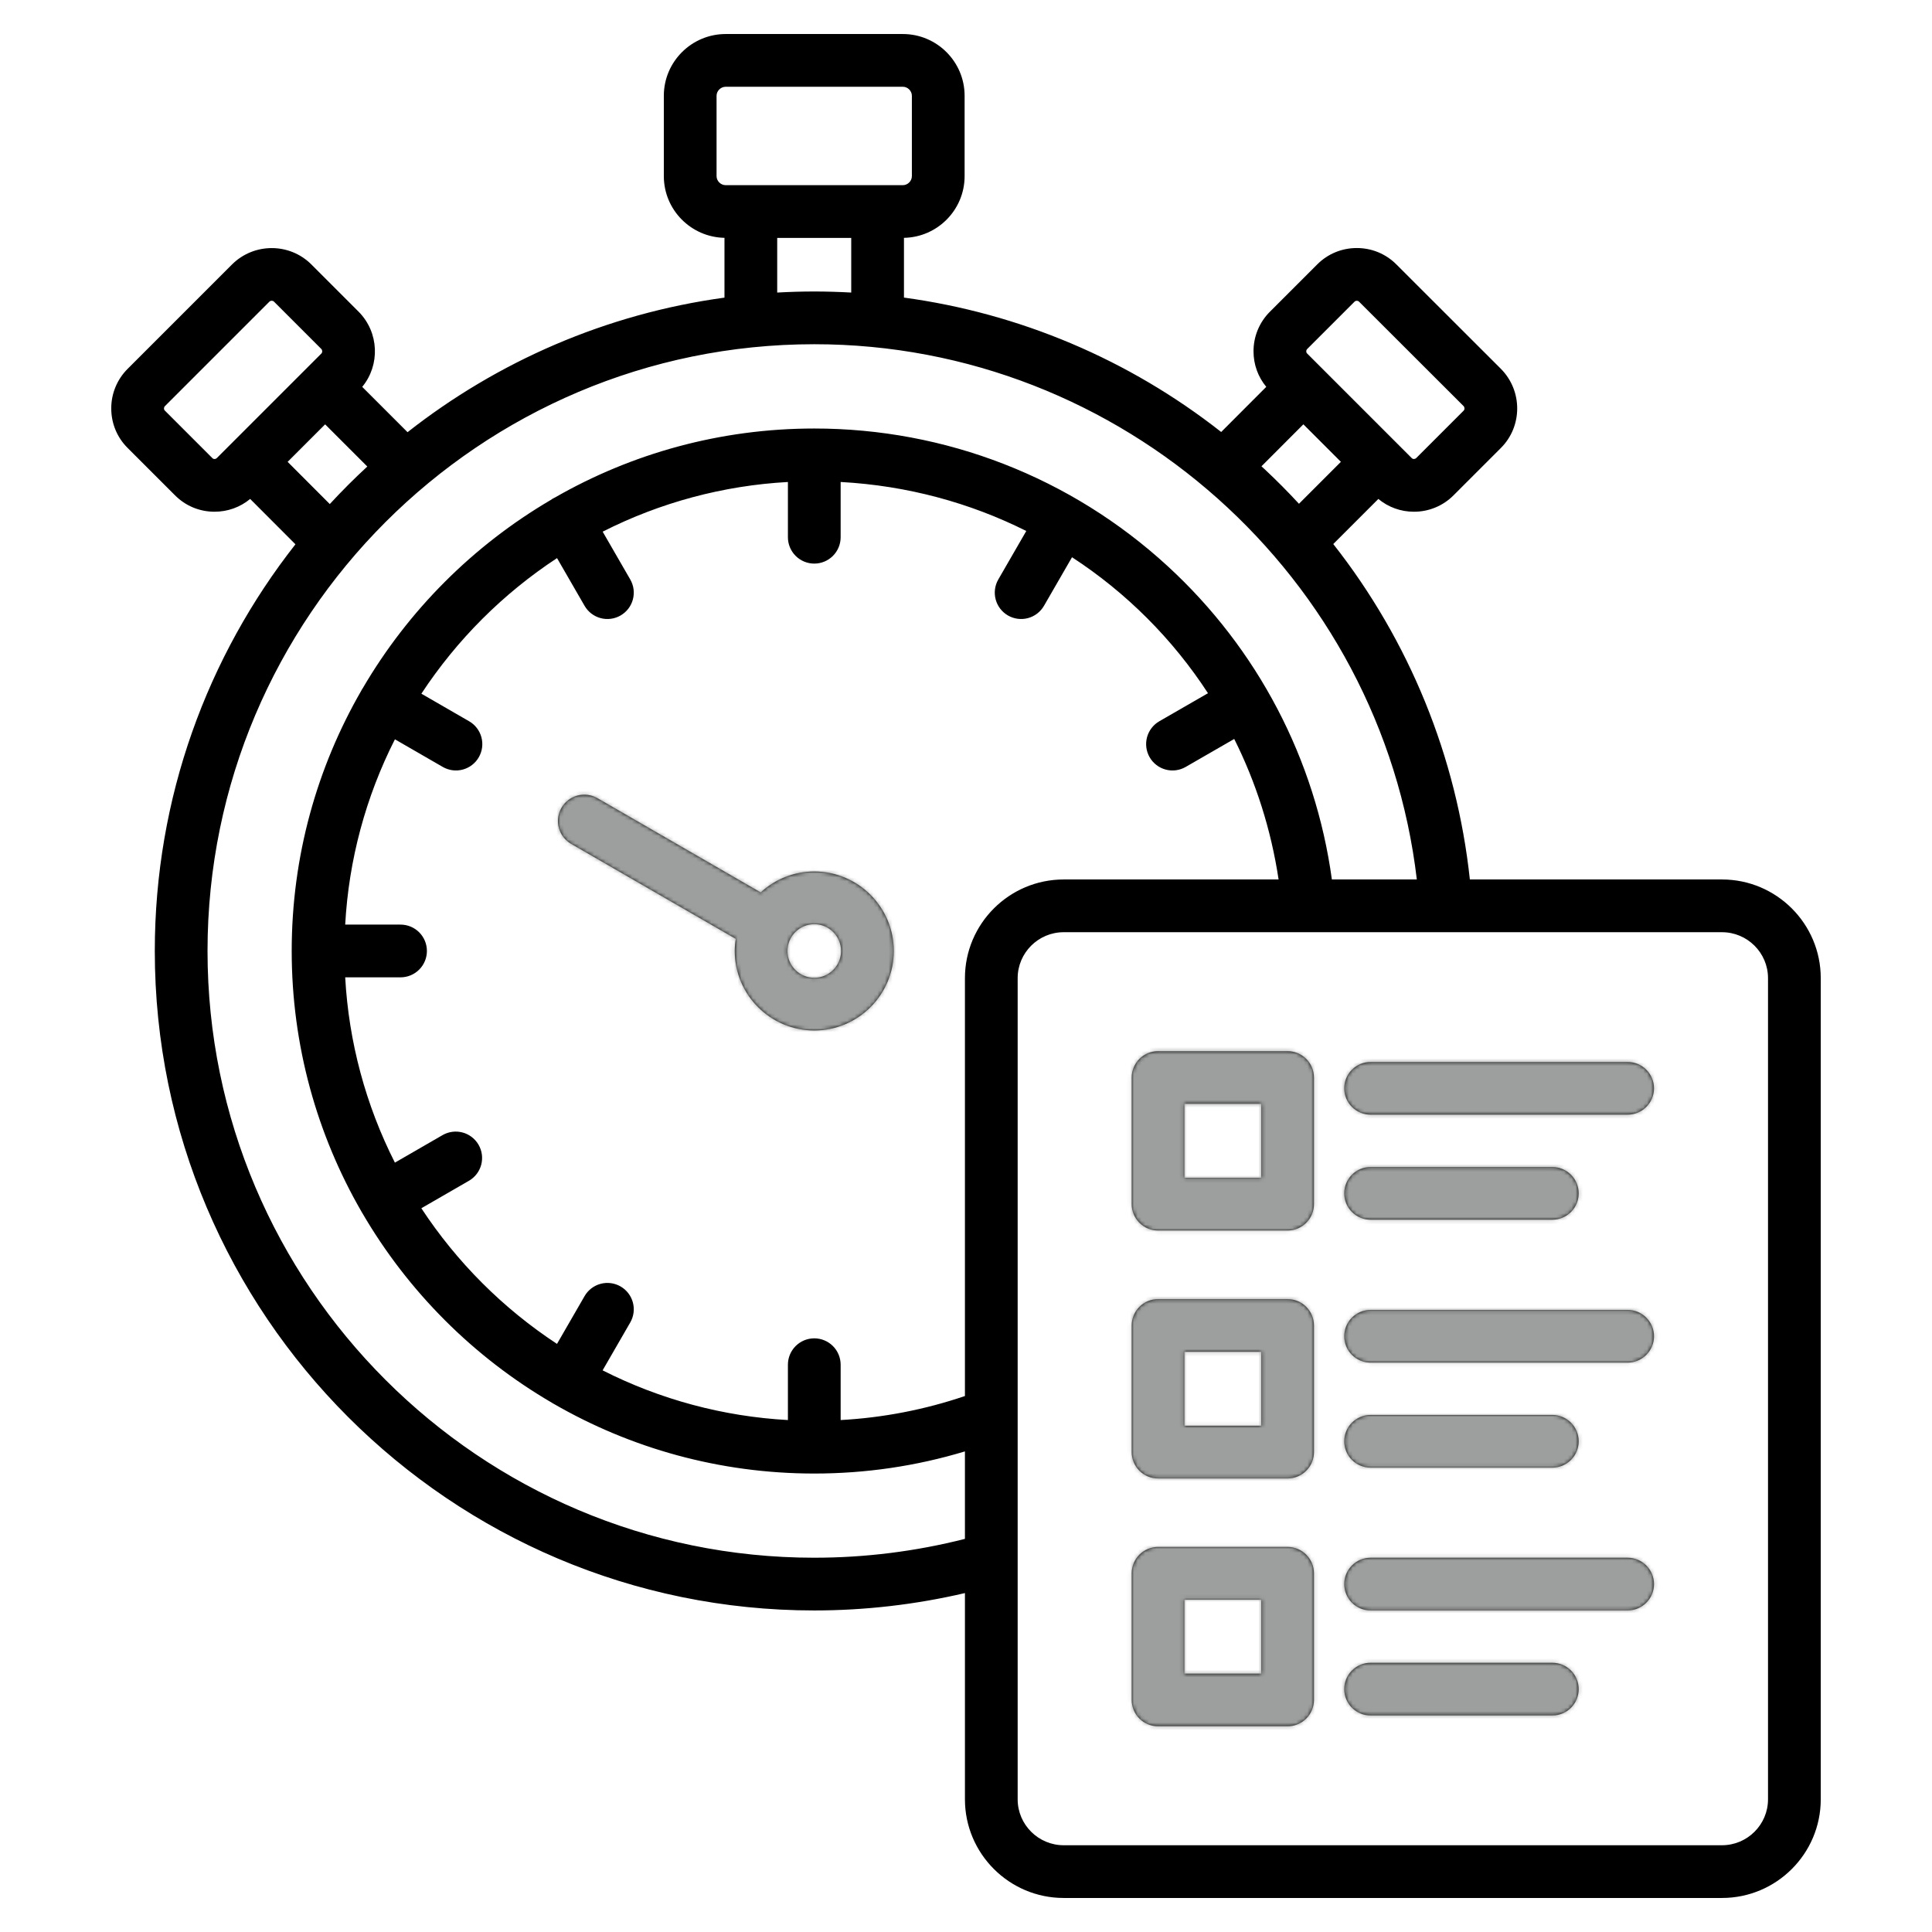 <svg width="512" height="512" viewBox="0 0 512 512" fill="none" xmlns="http://www.w3.org/2000/svg">
<path d="M215.791 230.942C210.317 230.942 205.339 233.058 201.588 236.492L158.34 211.525C157.545 211.066 156.668 210.768 155.758 210.648C154.849 210.528 153.924 210.589 153.038 210.826C152.151 211.064 151.32 211.474 150.592 212.032C149.864 212.591 149.254 213.288 148.795 214.083C148.336 214.877 148.038 215.755 147.919 216.664C147.799 217.574 147.86 218.499 148.097 219.385C148.335 220.271 148.744 221.102 149.303 221.83C149.862 222.558 150.558 223.169 151.353 223.628L194.985 248.816C194.813 249.874 194.723 250.944 194.715 252.017C194.715 263.638 204.17 273.093 215.791 273.093C227.412 273.093 236.866 263.638 236.866 252.017C236.866 240.396 227.412 230.941 215.791 230.941V230.942ZM215.791 259.119C211.875 259.119 208.69 255.933 208.69 252.018C208.69 248.103 211.876 244.917 215.791 244.917C219.706 244.917 222.892 248.103 222.892 252.018C222.892 255.933 219.706 259.119 215.791 259.119ZM456.339 233.069H389.529C386.051 200.626 373.505 169.818 353.33 144.175L365.279 132.226C367.917 134.418 371.241 135.617 374.671 135.613H374.706C376.655 135.618 378.586 135.238 380.387 134.492C382.188 133.747 383.823 132.652 385.198 131.271L397.756 118.713C403.509 112.96 403.52 103.565 397.754 97.745L370.034 70.053C367.247 67.266 363.53 65.732 359.566 65.732C355.602 65.732 351.884 67.267 349.097 70.053L336.539 82.61C335.153 83.989 334.055 85.63 333.31 87.438C332.564 89.245 332.185 91.183 332.196 93.139C332.205 96.611 333.395 99.89 335.574 102.518L323.628 114.483C299.18 95.276 270.246 83.042 239.559 78.863V63.03C248.447 62.869 255.632 55.601 255.632 46.675V25.387C255.632 16.361 248.288 9.017 239.262 9.017H192.32C183.278 9.017 175.922 16.361 175.922 25.387V46.675C175.922 55.592 183.104 62.853 191.994 63.029V78.874C160.592 83.168 131.816 95.824 108.003 114.534L95.993 102.524C100.774 96.729 100.468 88.086 95.043 82.61L82.463 70.03C76.695 64.316 67.311 64.315 61.521 70.053L33.826 97.748C32.44 99.127 31.343 100.768 30.598 102.575C29.852 104.382 29.474 106.32 29.484 108.275C29.493 112.24 31.044 115.955 33.826 118.713L46.361 131.248C49.141 134.053 52.856 135.603 56.821 135.613H56.857C60.345 135.613 63.645 134.419 66.296 132.226L78.297 144.245C54.957 173.957 41.022 211.39 41.022 252.017C41.022 348.386 119.423 426.787 215.792 426.787C229.233 426.782 242.629 425.237 255.718 422.182V476.833C255.718 491.252 267.462 502.982 281.896 502.982H456.34C470.775 502.982 482.518 491.252 482.518 476.833V259.217C482.518 244.798 470.775 233.068 456.34 233.068L456.339 233.069ZM346.42 92.493L358.978 79.936C359.166 79.747 359.401 79.707 359.565 79.707C359.729 79.707 359.963 79.747 360.154 79.938L387.851 107.607C388.176 107.935 388.187 108.519 387.874 108.832L375.316 121.39C375.11 121.597 374.858 121.603 374.703 121.64C374.593 121.641 374.484 121.62 374.383 121.577C374.281 121.534 374.19 121.47 374.115 121.39L370.179 117.454L370.175 117.45C370.173 117.449 370.172 117.447 370.171 117.446L346.421 93.696L346.398 93.673C346.324 93.599 346.266 93.511 346.227 93.414C346.188 93.317 346.169 93.213 346.172 93.109C346.172 92.943 346.214 92.702 346.422 92.495L346.42 92.493ZM345.409 112.448L355.352 122.391L344.24 133.504C341.334 130.357 338.315 127.317 335.189 124.39C334.895 124.115 334.595 123.849 334.299 123.577L345.41 112.449L345.409 112.448ZM189.896 46.676V25.388C189.896 24.09 191.006 22.992 192.319 22.992H239.261C240.559 22.992 241.657 24.089 241.657 25.388V46.676C241.657 47.974 240.56 49.072 239.261 49.072H192.319C191.006 49.072 189.896 47.975 189.896 46.676ZM205.968 63.046H225.584V77.53C222.332 77.35 219.068 77.248 215.791 77.248C212.494 77.248 209.221 77.348 205.969 77.529L205.968 63.046ZM56.856 121.638C56.587 121.643 56.438 121.561 56.266 121.388L43.686 108.808C43.612 108.734 43.553 108.646 43.514 108.548C43.475 108.451 43.456 108.347 43.459 108.243C43.459 108.077 43.502 107.836 43.709 107.629L71.381 79.957C71.55 79.792 71.777 79.701 72.013 79.703C72.233 79.703 72.45 79.781 72.605 79.934L85.139 92.468C85.464 92.796 85.475 93.38 85.162 93.692L61.416 117.439L61.412 117.443L61.408 117.447L57.469 121.386C57.389 121.466 57.294 121.53 57.188 121.573C57.083 121.615 56.971 121.637 56.857 121.636L56.856 121.638ZM76.226 122.393L86.162 112.457L97.34 123.635C93.894 126.816 90.577 130.134 87.396 133.58L76.226 122.393ZM215.791 412.813C127.128 412.813 54.996 340.68 54.996 252.018C54.996 163.356 127.128 91.222 215.791 91.222C297.321 91.222 366.052 152.941 375.473 233.068H352.961C348.603 201.235 333.298 171.946 309.434 150.026C283.833 126.51 250.577 113.559 215.791 113.559C190.832 113.559 167.395 120.197 147.149 131.797C146.72 131.992 146.312 132.231 145.931 132.51C125.34 144.596 108.196 161.765 96.139 182.374C96.047 182.51 95.954 182.644 95.871 182.788C95.817 182.881 95.775 182.977 95.726 183.072C84.011 203.385 77.304 226.932 77.304 252.017C77.304 277.102 84.033 300.729 95.78 321.067C95.812 321.126 95.838 321.187 95.871 321.245C95.908 321.308 95.954 321.363 95.992 321.425C108.128 342.272 125.461 359.617 146.3 371.767C146.388 371.823 146.471 371.884 146.562 371.936C146.609 371.963 146.657 371.98 146.704 372.006C167.05 383.766 190.648 390.503 215.79 390.503C229.431 390.503 242.818 388.529 255.716 384.635V407.818C242.667 411.137 229.255 412.814 215.79 412.811L215.791 412.813ZM255.717 259.218V369.961C245.079 373.574 233.997 375.716 222.779 376.329V361.661C222.779 359.808 222.043 358.03 220.733 356.72C219.422 355.41 217.645 354.674 215.792 354.674C213.939 354.674 212.162 355.41 210.852 356.72C209.541 358.03 208.805 359.808 208.805 361.661V376.329C191.701 375.388 174.978 370.902 159.699 363.157L167.022 350.47C167.481 349.675 167.778 348.798 167.898 347.888C168.018 346.978 167.957 346.053 167.719 345.167C167.482 344.281 167.072 343.45 166.513 342.722C165.954 341.994 165.258 341.383 164.463 340.925C163.668 340.466 162.791 340.168 161.881 340.049C160.971 339.929 160.047 339.99 159.161 340.227C158.274 340.465 157.443 340.875 156.715 341.434C155.988 341.992 155.377 342.689 154.918 343.484L147.609 356.147C133.3 346.741 121.066 334.508 111.661 320.199L124.324 312.89C125.911 311.954 127.063 310.43 127.532 308.648C128 306.867 127.747 304.973 126.826 303.378C125.905 301.782 124.392 300.615 122.615 300.13C120.839 299.644 118.942 299.88 117.338 300.786L104.652 308.109C96.906 292.829 92.421 276.107 91.48 259.003H106.148C108.001 259.003 109.778 258.266 111.089 256.956C112.399 255.646 113.135 253.869 113.135 252.016C113.135 250.163 112.399 248.385 111.089 247.075C109.778 245.765 108.001 245.029 106.148 245.029H91.48C92.421 227.924 96.909 211.203 104.657 195.926L117.338 203.246C118.133 203.705 119.01 204.003 119.92 204.122C120.83 204.242 121.754 204.182 122.641 203.944C123.527 203.706 124.358 203.296 125.086 202.737C125.814 202.179 126.425 201.482 126.883 200.687C127.342 199.892 127.64 199.015 127.759 198.105C127.879 197.195 127.818 196.27 127.581 195.384C127.343 194.498 126.933 193.667 126.374 192.939C125.816 192.211 125.119 191.6 124.324 191.142L111.669 183.837C121.076 169.532 133.31 157.303 147.619 147.903L154.918 160.549C155.377 161.344 155.987 162.041 156.715 162.599C157.443 163.158 158.274 163.568 159.16 163.806C160.047 164.044 160.971 164.104 161.881 163.984C162.791 163.865 163.668 163.567 164.463 163.108C166.068 162.181 167.239 160.655 167.719 158.865C168.199 157.075 167.948 155.168 167.022 153.563L159.711 140.896C174.987 133.155 191.705 128.673 208.805 127.733V142.373C208.805 144.226 209.541 146.003 210.852 147.313C212.162 148.623 213.939 149.36 215.792 149.36C217.645 149.36 219.422 148.623 220.733 147.313C222.043 146.003 222.779 144.226 222.779 142.373V127.73C240.405 128.687 257.055 133.24 271.977 140.716L264.561 153.563C263.635 155.168 263.384 157.075 263.864 158.865C264.344 160.655 265.515 162.181 267.12 163.108C268.725 164.034 270.633 164.285 272.423 163.805C274.213 163.325 275.739 162.154 276.665 160.549L284.097 147.673C298.483 157.048 310.756 169.321 320.129 183.709L307.233 191.141C306.438 191.599 305.741 192.209 305.182 192.937C304.623 193.664 304.213 194.495 303.975 195.381C303.736 196.267 303.675 197.192 303.794 198.101C303.914 199.011 304.211 199.889 304.669 200.684C305.127 201.479 305.737 202.176 306.465 202.735C307.192 203.295 308.023 203.705 308.909 203.943C309.795 204.182 310.72 204.243 311.63 204.124C312.54 204.004 313.417 203.707 314.212 203.249L327.083 195.831C332.814 207.283 336.838 219.798 338.839 233.068H281.895C267.46 233.068 255.717 244.799 255.717 259.218ZM468.542 476.834C468.542 483.547 463.068 489.009 456.339 489.009H281.895C275.166 489.009 269.691 483.547 269.691 476.834V259.219C269.691 252.506 275.166 247.044 281.895 247.044H456.339C463.068 247.044 468.542 252.505 468.542 259.219V476.834ZM341.224 278.565H306.896C305.979 278.565 305.07 278.745 304.222 279.096C303.375 279.448 302.604 279.962 301.956 280.611C301.307 281.26 300.792 282.03 300.441 282.878C300.09 283.726 299.909 284.634 299.909 285.552V319.114C299.909 320.031 300.09 320.94 300.441 321.787C300.792 322.635 301.307 323.405 301.956 324.054C302.604 324.703 303.375 325.218 304.222 325.569C305.07 325.92 305.979 326.101 306.896 326.101H341.224C342.142 326.101 343.05 325.92 343.898 325.569C344.746 325.218 345.516 324.703 346.165 324.054C346.813 323.405 347.328 322.635 347.679 321.787C348.03 320.94 348.211 320.031 348.211 319.114V285.552C348.211 283.699 347.475 281.921 346.165 280.611C344.854 279.301 343.077 278.565 341.224 278.565ZM334.237 312.127H313.884V292.54H334.237V312.127ZM341.224 344.272H306.896C305.979 344.272 305.07 344.452 304.222 344.803C303.375 345.155 302.604 345.669 301.956 346.318C301.307 346.967 300.792 347.737 300.441 348.585C300.09 349.433 299.909 350.341 299.909 351.259V384.821C299.909 385.738 300.09 386.647 300.441 387.494C300.792 388.342 301.307 389.112 301.956 389.761C302.604 390.41 303.375 390.925 304.222 391.276C305.07 391.627 305.979 391.808 306.896 391.808H341.224C343.077 391.808 344.854 391.071 346.165 389.761C347.475 388.451 348.211 386.674 348.211 384.821V351.259C348.211 349.406 347.475 347.628 346.165 346.318C344.854 345.008 343.077 344.272 341.224 344.272ZM334.237 377.834H313.884V358.246H334.237V377.834ZM341.224 409.95H306.896C305.979 409.95 305.07 410.13 304.222 410.481C303.375 410.833 302.604 411.347 301.956 411.996C301.307 412.645 300.792 413.415 300.441 414.263C300.09 415.11 299.909 416.019 299.909 416.937V450.499C299.909 451.416 300.09 452.325 300.441 453.172C300.792 454.02 301.307 454.79 301.956 455.439C302.604 456.088 303.375 456.603 304.222 456.954C305.07 457.305 305.979 457.486 306.896 457.486H341.224C343.077 457.486 344.854 456.749 346.165 455.439C347.475 454.129 348.211 452.352 348.211 450.499V416.937C348.211 415.084 347.475 413.306 346.165 411.996C344.854 410.686 343.077 409.95 341.224 409.95ZM334.237 443.512H313.884V423.924H334.237V443.512ZM438.325 288.414C438.325 290.267 437.589 292.044 436.279 293.354C434.968 294.664 433.191 295.401 431.338 295.401H363.221C361.368 295.401 359.591 294.664 358.281 293.354C356.97 292.044 356.234 290.267 356.234 288.414C356.234 286.561 356.97 284.783 358.281 283.473C359.591 282.163 361.368 281.427 363.221 281.427H431.338C433.191 281.427 434.968 282.163 436.279 283.473C437.589 284.783 438.325 286.561 438.325 288.414ZM356.234 316.25C356.234 314.397 356.97 312.619 358.281 311.309C359.591 309.999 361.368 309.263 363.221 309.263H411.382C413.235 309.263 415.012 309.999 416.323 311.309C417.633 312.619 418.369 314.397 418.369 316.25C418.369 318.103 417.633 319.88 416.323 321.19C415.012 322.5 413.235 323.237 411.382 323.237H363.221C362.304 323.237 361.395 323.056 360.547 322.705C359.7 322.354 358.929 321.839 358.281 321.19C357.632 320.541 357.117 319.771 356.766 318.923C356.415 318.076 356.234 317.167 356.234 316.25ZM438.325 354.121C438.325 355.974 437.589 357.751 436.279 359.061C434.968 360.371 433.191 361.108 431.338 361.108H363.221C361.368 361.108 359.591 360.371 358.281 359.061C356.97 357.751 356.234 355.974 356.234 354.121C356.234 352.268 356.97 350.49 358.281 349.18C359.591 347.87 361.368 347.134 363.221 347.134H431.338C432.256 347.134 433.164 347.314 434.012 347.665C434.86 348.017 435.63 348.531 436.279 349.18C436.927 349.829 437.442 350.599 437.793 351.447C438.144 352.295 438.325 353.203 438.325 354.121ZM356.234 381.957C356.234 380.104 356.97 378.326 358.281 377.016C359.591 375.706 361.368 374.97 363.221 374.97H411.382C413.235 374.97 415.012 375.706 416.323 377.016C417.633 378.326 418.369 380.104 418.369 381.957C418.369 383.81 417.633 385.587 416.323 386.897C415.012 388.207 413.235 388.944 411.382 388.944H363.221C361.368 388.944 359.591 388.207 358.281 386.897C356.97 385.587 356.234 383.81 356.234 381.957ZM438.325 419.8C438.325 421.653 437.589 423.43 436.279 424.74C434.968 426.05 433.191 426.787 431.338 426.787H363.221C362.304 426.787 361.395 426.606 360.547 426.255C359.7 425.904 358.929 425.389 358.281 424.74C357.632 424.091 357.117 423.321 356.766 422.473C356.415 421.626 356.234 420.717 356.234 419.8C356.234 418.882 356.415 417.973 356.766 417.126C357.117 416.278 357.632 415.508 358.281 414.859C358.929 414.21 359.7 413.696 360.547 413.344C361.395 412.993 362.304 412.813 363.221 412.813H431.338C433.191 412.813 434.968 413.549 436.279 414.859C437.589 416.169 438.325 417.947 438.325 419.8ZM418.369 447.636C418.369 449.489 417.633 451.266 416.323 452.576C415.012 453.886 413.235 454.623 411.382 454.623H363.221C361.368 454.623 359.591 453.886 358.281 452.576C356.97 451.266 356.234 449.489 356.234 447.636C356.234 445.783 356.97 444.005 358.281 442.695C359.591 441.385 361.368 440.649 363.221 440.649H411.382C413.235 440.649 415.012 441.385 416.323 442.695C417.633 444.005 418.369 445.783 418.369 447.636Z" fill="black"/>
<mask id="mask0_483_519" style="mask-type:alpha" maskUnits="userSpaceOnUse" x="29" y="9" width="454" height="494">
<path d="M215.791 230.942C210.317 230.942 205.339 233.058 201.588 236.492L158.34 211.525C157.545 211.066 156.668 210.768 155.758 210.648C154.849 210.528 153.924 210.589 153.038 210.826C152.151 211.064 151.32 211.474 150.592 212.032C149.864 212.591 149.254 213.288 148.795 214.083C148.336 214.877 148.038 215.755 147.919 216.664C147.799 217.574 147.86 218.499 148.097 219.385C148.335 220.271 148.744 221.102 149.303 221.83C149.862 222.558 150.558 223.169 151.353 223.628L194.985 248.816C194.813 249.874 194.723 250.944 194.715 252.017C194.715 263.638 204.17 273.093 215.791 273.093C227.412 273.093 236.866 263.638 236.866 252.017C236.866 240.396 227.412 230.941 215.791 230.941V230.942ZM215.791 259.119C211.875 259.119 208.69 255.933 208.69 252.018C208.69 248.103 211.876 244.917 215.791 244.917C219.706 244.917 222.892 248.103 222.892 252.018C222.892 255.933 219.706 259.119 215.791 259.119ZM456.339 233.069H389.529C386.051 200.626 373.505 169.818 353.33 144.175L365.279 132.226C367.917 134.418 371.241 135.617 374.671 135.613H374.706C376.655 135.618 378.586 135.238 380.387 134.492C382.188 133.747 383.823 132.652 385.198 131.271L397.756 118.713C403.509 112.96 403.52 103.565 397.754 97.745L370.034 70.053C367.247 67.266 363.53 65.732 359.566 65.732C355.602 65.732 351.884 67.267 349.097 70.053L336.539 82.61C335.153 83.989 334.055 85.63 333.31 87.438C332.564 89.245 332.185 91.183 332.196 93.139C332.205 96.611 333.395 99.89 335.574 102.518L323.628 114.483C299.18 95.276 270.246 83.042 239.559 78.863V63.03C248.447 62.869 255.632 55.601 255.632 46.675V25.387C255.632 16.361 248.288 9.017 239.262 9.017H192.32C183.278 9.017 175.922 16.361 175.922 25.387V46.675C175.922 55.592 183.104 62.853 191.994 63.029V78.874C160.592 83.168 131.816 95.824 108.003 114.534L95.993 102.524C100.774 96.729 100.468 88.086 95.043 82.61L82.463 70.03C76.695 64.316 67.311 64.315 61.521 70.053L33.826 97.748C32.44 99.127 31.343 100.768 30.598 102.575C29.852 104.382 29.474 106.32 29.484 108.275C29.493 112.24 31.044 115.955 33.826 118.713L46.361 131.248C49.141 134.053 52.856 135.603 56.821 135.613H56.857C60.345 135.613 63.645 134.419 66.296 132.226L78.297 144.245C54.957 173.957 41.022 211.39 41.022 252.017C41.022 348.386 119.423 426.787 215.792 426.787C229.233 426.782 242.629 425.237 255.718 422.182V476.833C255.718 491.252 267.462 502.982 281.896 502.982H456.34C470.775 502.982 482.518 491.252 482.518 476.833V259.217C482.518 244.798 470.775 233.068 456.34 233.068L456.339 233.069ZM346.42 92.493L358.978 79.936C359.166 79.747 359.401 79.707 359.565 79.707C359.729 79.707 359.963 79.747 360.154 79.938L387.851 107.607C388.176 107.935 388.187 108.519 387.874 108.832L375.316 121.39C375.11 121.597 374.858 121.603 374.703 121.64C374.593 121.641 374.484 121.62 374.383 121.577C374.281 121.534 374.19 121.47 374.115 121.39L370.179 117.454L370.175 117.45C370.173 117.449 370.172 117.447 370.171 117.446L346.421 93.696L346.398 93.673C346.324 93.599 346.266 93.511 346.227 93.414C346.188 93.317 346.169 93.213 346.172 93.109C346.172 92.943 346.214 92.702 346.422 92.495L346.42 92.493ZM345.409 112.448L355.352 122.391L344.24 133.504C341.334 130.357 338.315 127.317 335.189 124.39C334.895 124.115 334.595 123.849 334.299 123.577L345.41 112.449L345.409 112.448ZM189.896 46.676V25.388C189.896 24.09 191.006 22.992 192.319 22.992H239.261C240.559 22.992 241.657 24.089 241.657 25.388V46.676C241.657 47.974 240.56 49.072 239.261 49.072H192.319C191.006 49.072 189.896 47.975 189.896 46.676ZM205.968 63.046H225.584V77.53C222.332 77.35 219.068 77.248 215.791 77.248C212.494 77.248 209.221 77.348 205.969 77.529L205.968 63.046ZM56.856 121.638C56.587 121.643 56.438 121.561 56.266 121.388L43.686 108.808C43.612 108.734 43.553 108.646 43.514 108.548C43.475 108.451 43.456 108.347 43.459 108.243C43.459 108.077 43.502 107.836 43.709 107.629L71.381 79.957C71.55 79.792 71.777 79.701 72.013 79.703C72.233 79.703 72.45 79.781 72.605 79.934L85.139 92.468C85.464 92.796 85.475 93.38 85.162 93.692L61.416 117.439L61.412 117.443L61.408 117.447L57.469 121.386C57.389 121.466 57.294 121.53 57.188 121.573C57.083 121.615 56.971 121.637 56.857 121.636L56.856 121.638ZM76.226 122.393L86.162 112.457L97.34 123.635C93.894 126.816 90.577 130.134 87.396 133.58L76.226 122.393ZM215.791 412.813C127.128 412.813 54.996 340.68 54.996 252.018C54.996 163.356 127.128 91.222 215.791 91.222C297.321 91.222 366.052 152.941 375.473 233.068H352.961C348.603 201.235 333.298 171.946 309.434 150.026C283.833 126.51 250.577 113.559 215.791 113.559C190.832 113.559 167.395 120.197 147.149 131.797C146.72 131.992 146.312 132.231 145.931 132.51C125.34 144.596 108.196 161.765 96.139 182.374C96.047 182.51 95.954 182.644 95.871 182.788C95.817 182.881 95.775 182.977 95.726 183.072C84.011 203.385 77.304 226.932 77.304 252.017C77.304 277.102 84.033 300.729 95.78 321.067C95.812 321.126 95.838 321.187 95.871 321.245C95.908 321.308 95.954 321.363 95.992 321.425C108.128 342.272 125.461 359.617 146.3 371.767C146.388 371.823 146.471 371.884 146.562 371.936C146.609 371.963 146.657 371.98 146.704 372.006C167.05 383.766 190.648 390.503 215.79 390.503C229.431 390.503 242.818 388.529 255.716 384.635V407.818C242.667 411.137 229.255 412.814 215.79 412.811L215.791 412.813ZM255.717 259.218V369.961C245.079 373.574 233.997 375.716 222.779 376.329V361.661C222.779 359.808 222.043 358.03 220.733 356.72C219.422 355.41 217.645 354.674 215.792 354.674C213.939 354.674 212.162 355.41 210.852 356.72C209.541 358.03 208.805 359.808 208.805 361.661V376.329C191.701 375.388 174.978 370.902 159.699 363.157L167.022 350.47C167.481 349.675 167.778 348.798 167.898 347.888C168.018 346.978 167.957 346.053 167.719 345.167C167.482 344.281 167.072 343.45 166.513 342.722C165.954 341.994 165.258 341.383 164.463 340.925C163.668 340.466 162.791 340.168 161.881 340.049C160.971 339.929 160.047 339.99 159.161 340.227C158.274 340.465 157.443 340.875 156.715 341.434C155.988 341.992 155.377 342.689 154.918 343.484L147.609 356.147C133.3 346.741 121.066 334.508 111.661 320.199L124.324 312.89C125.911 311.954 127.063 310.43 127.532 308.648C128 306.867 127.747 304.973 126.826 303.378C125.905 301.782 124.392 300.615 122.615 300.13C120.839 299.644 118.942 299.88 117.338 300.786L104.652 308.109C96.906 292.829 92.421 276.107 91.48 259.003H106.148C108.001 259.003 109.778 258.266 111.089 256.956C112.399 255.646 113.135 253.869 113.135 252.016C113.135 250.163 112.399 248.385 111.089 247.075C109.778 245.765 108.001 245.029 106.148 245.029H91.48C92.421 227.924 96.909 211.203 104.657 195.926L117.338 203.246C118.133 203.705 119.01 204.003 119.92 204.122C120.83 204.242 121.754 204.182 122.641 203.944C123.527 203.706 124.358 203.296 125.086 202.737C125.814 202.179 126.425 201.482 126.883 200.687C127.342 199.892 127.64 199.015 127.759 198.105C127.879 197.195 127.818 196.27 127.581 195.384C127.343 194.498 126.933 193.667 126.374 192.939C125.816 192.211 125.119 191.6 124.324 191.142L111.669 183.837C121.076 169.532 133.31 157.303 147.619 147.903L154.918 160.549C155.377 161.344 155.987 162.041 156.715 162.599C157.443 163.158 158.274 163.568 159.16 163.806C160.047 164.044 160.971 164.104 161.881 163.984C162.791 163.865 163.668 163.567 164.463 163.108C166.068 162.181 167.239 160.655 167.719 158.865C168.199 157.075 167.948 155.168 167.022 153.563L159.711 140.896C174.987 133.155 191.705 128.673 208.805 127.733V142.373C208.805 144.226 209.541 146.003 210.852 147.313C212.162 148.623 213.939 149.36 215.792 149.36C217.645 149.36 219.422 148.623 220.733 147.313C222.043 146.003 222.779 144.226 222.779 142.373V127.73C240.405 128.687 257.055 133.24 271.977 140.716L264.561 153.563C263.635 155.168 263.384 157.075 263.864 158.865C264.344 160.655 265.515 162.181 267.12 163.108C268.725 164.034 270.633 164.285 272.423 163.805C274.213 163.325 275.739 162.154 276.665 160.549L284.097 147.673C298.483 157.048 310.756 169.321 320.129 183.709L307.233 191.141C306.438 191.599 305.741 192.209 305.182 192.937C304.623 193.664 304.213 194.495 303.975 195.381C303.736 196.267 303.675 197.192 303.794 198.101C303.914 199.011 304.211 199.889 304.669 200.684C305.127 201.479 305.737 202.176 306.465 202.735C307.192 203.295 308.023 203.705 308.909 203.943C309.795 204.182 310.72 204.243 311.63 204.124C312.54 204.004 313.417 203.707 314.212 203.249L327.083 195.831C332.814 207.283 336.838 219.798 338.839 233.068H281.895C267.46 233.068 255.717 244.799 255.717 259.218ZM468.542 476.834C468.542 483.547 463.068 489.009 456.339 489.009H281.895C275.166 489.009 269.691 483.547 269.691 476.834V259.219C269.691 252.506 275.166 247.044 281.895 247.044H456.339C463.068 247.044 468.542 252.505 468.542 259.219V476.834ZM341.224 278.565H306.896C305.979 278.565 305.07 278.745 304.222 279.096C303.375 279.448 302.604 279.962 301.956 280.611C301.307 281.26 300.792 282.03 300.441 282.878C300.09 283.726 299.909 284.634 299.909 285.552V319.114C299.909 320.031 300.09 320.94 300.441 321.787C300.792 322.635 301.307 323.405 301.956 324.054C302.604 324.703 303.375 325.218 304.222 325.569C305.07 325.92 305.979 326.101 306.896 326.101H341.224C342.142 326.101 343.05 325.92 343.898 325.569C344.746 325.218 345.516 324.703 346.165 324.054C346.813 323.405 347.328 322.635 347.679 321.787C348.03 320.94 348.211 320.031 348.211 319.114V285.552C348.211 283.699 347.475 281.921 346.165 280.611C344.854 279.301 343.077 278.565 341.224 278.565ZM334.237 312.127H313.884V292.54H334.237V312.127ZM341.224 344.272H306.896C305.979 344.272 305.07 344.452 304.222 344.803C303.375 345.155 302.604 345.669 301.956 346.318C301.307 346.967 300.792 347.737 300.441 348.585C300.09 349.433 299.909 350.341 299.909 351.259V384.821C299.909 385.738 300.09 386.647 300.441 387.494C300.792 388.342 301.307 389.112 301.956 389.761C302.604 390.41 303.375 390.925 304.222 391.276C305.07 391.627 305.979 391.808 306.896 391.808H341.224C343.077 391.808 344.854 391.071 346.165 389.761C347.475 388.451 348.211 386.674 348.211 384.821V351.259C348.211 349.406 347.475 347.628 346.165 346.318C344.854 345.008 343.077 344.272 341.224 344.272ZM334.237 377.834H313.884V358.246H334.237V377.834ZM341.224 409.95H306.896C305.979 409.95 305.07 410.13 304.222 410.481C303.375 410.833 302.604 411.347 301.956 411.996C301.307 412.645 300.792 413.415 300.441 414.263C300.09 415.11 299.909 416.019 299.909 416.937V450.499C299.909 451.416 300.09 452.325 300.441 453.172C300.792 454.02 301.307 454.79 301.956 455.439C302.604 456.088 303.375 456.603 304.222 456.954C305.07 457.305 305.979 457.486 306.896 457.486H341.224C343.077 457.486 344.854 456.749 346.165 455.439C347.475 454.129 348.211 452.352 348.211 450.499V416.937C348.211 415.084 347.475 413.306 346.165 411.996C344.854 410.686 343.077 409.95 341.224 409.95ZM334.237 443.512H313.884V423.924H334.237V443.512ZM438.325 288.414C438.325 290.267 437.589 292.044 436.279 293.354C434.968 294.664 433.191 295.401 431.338 295.401H363.221C361.368 295.401 359.591 294.664 358.281 293.354C356.97 292.044 356.234 290.267 356.234 288.414C356.234 286.561 356.97 284.783 358.281 283.473C359.591 282.163 361.368 281.427 363.221 281.427H431.338C433.191 281.427 434.968 282.163 436.279 283.473C437.589 284.783 438.325 286.561 438.325 288.414ZM356.234 316.25C356.234 314.397 356.97 312.619 358.281 311.309C359.591 309.999 361.368 309.263 363.221 309.263H411.382C413.235 309.263 415.012 309.999 416.323 311.309C417.633 312.619 418.369 314.397 418.369 316.25C418.369 318.103 417.633 319.88 416.323 321.19C415.012 322.5 413.235 323.237 411.382 323.237H363.221C362.304 323.237 361.395 323.056 360.547 322.705C359.7 322.354 358.929 321.839 358.281 321.19C357.632 320.541 357.117 319.771 356.766 318.923C356.415 318.076 356.234 317.167 356.234 316.25ZM438.325 354.121C438.325 355.974 437.589 357.751 436.279 359.061C434.968 360.371 433.191 361.108 431.338 361.108H363.221C361.368 361.108 359.591 360.371 358.281 359.061C356.97 357.751 356.234 355.974 356.234 354.121C356.234 352.268 356.97 350.49 358.281 349.18C359.591 347.87 361.368 347.134 363.221 347.134H431.338C432.256 347.134 433.164 347.314 434.012 347.665C434.86 348.017 435.63 348.531 436.279 349.18C436.927 349.829 437.442 350.599 437.793 351.447C438.144 352.295 438.325 353.203 438.325 354.121ZM356.234 381.957C356.234 380.104 356.97 378.326 358.281 377.016C359.591 375.706 361.368 374.97 363.221 374.97H411.382C413.235 374.97 415.012 375.706 416.323 377.016C417.633 378.326 418.369 380.104 418.369 381.957C418.369 383.81 417.633 385.587 416.323 386.897C415.012 388.207 413.235 388.944 411.382 388.944H363.221C361.368 388.944 359.591 388.207 358.281 386.897C356.97 385.587 356.234 383.81 356.234 381.957ZM438.325 419.8C438.325 421.653 437.589 423.43 436.279 424.74C434.968 426.05 433.191 426.787 431.338 426.787H363.221C362.304 426.787 361.395 426.606 360.547 426.255C359.7 425.904 358.929 425.389 358.281 424.74C357.632 424.091 357.117 423.321 356.766 422.473C356.415 421.626 356.234 420.717 356.234 419.8C356.234 418.882 356.415 417.973 356.766 417.126C357.117 416.278 357.632 415.508 358.281 414.859C358.929 414.21 359.7 413.696 360.547 413.344C361.395 412.993 362.304 412.813 363.221 412.813H431.338C433.191 412.813 434.968 413.549 436.279 414.859C437.589 416.169 438.325 417.947 438.325 419.8ZM418.369 447.636C418.369 449.489 417.633 451.266 416.323 452.576C415.012 453.886 413.235 454.623 411.382 454.623H363.221C361.368 454.623 359.591 453.886 358.281 452.576C356.97 451.266 356.234 449.489 356.234 447.636C356.234 445.783 356.97 444.005 358.281 442.695C359.591 441.385 361.368 440.649 363.221 440.649H411.382C413.235 440.649 415.012 441.385 416.323 442.695C417.633 444.005 418.369 445.783 418.369 447.636Z" fill="black"/>
</mask>
<g mask="url(#mask0_483_519)">
<rect x="140" y="189" width="102" height="88" fill="#9D9E9E"/>
<rect x="290" y="269" width="162" height="205" fill="#9D9E9E"/>
</g>
</svg>
